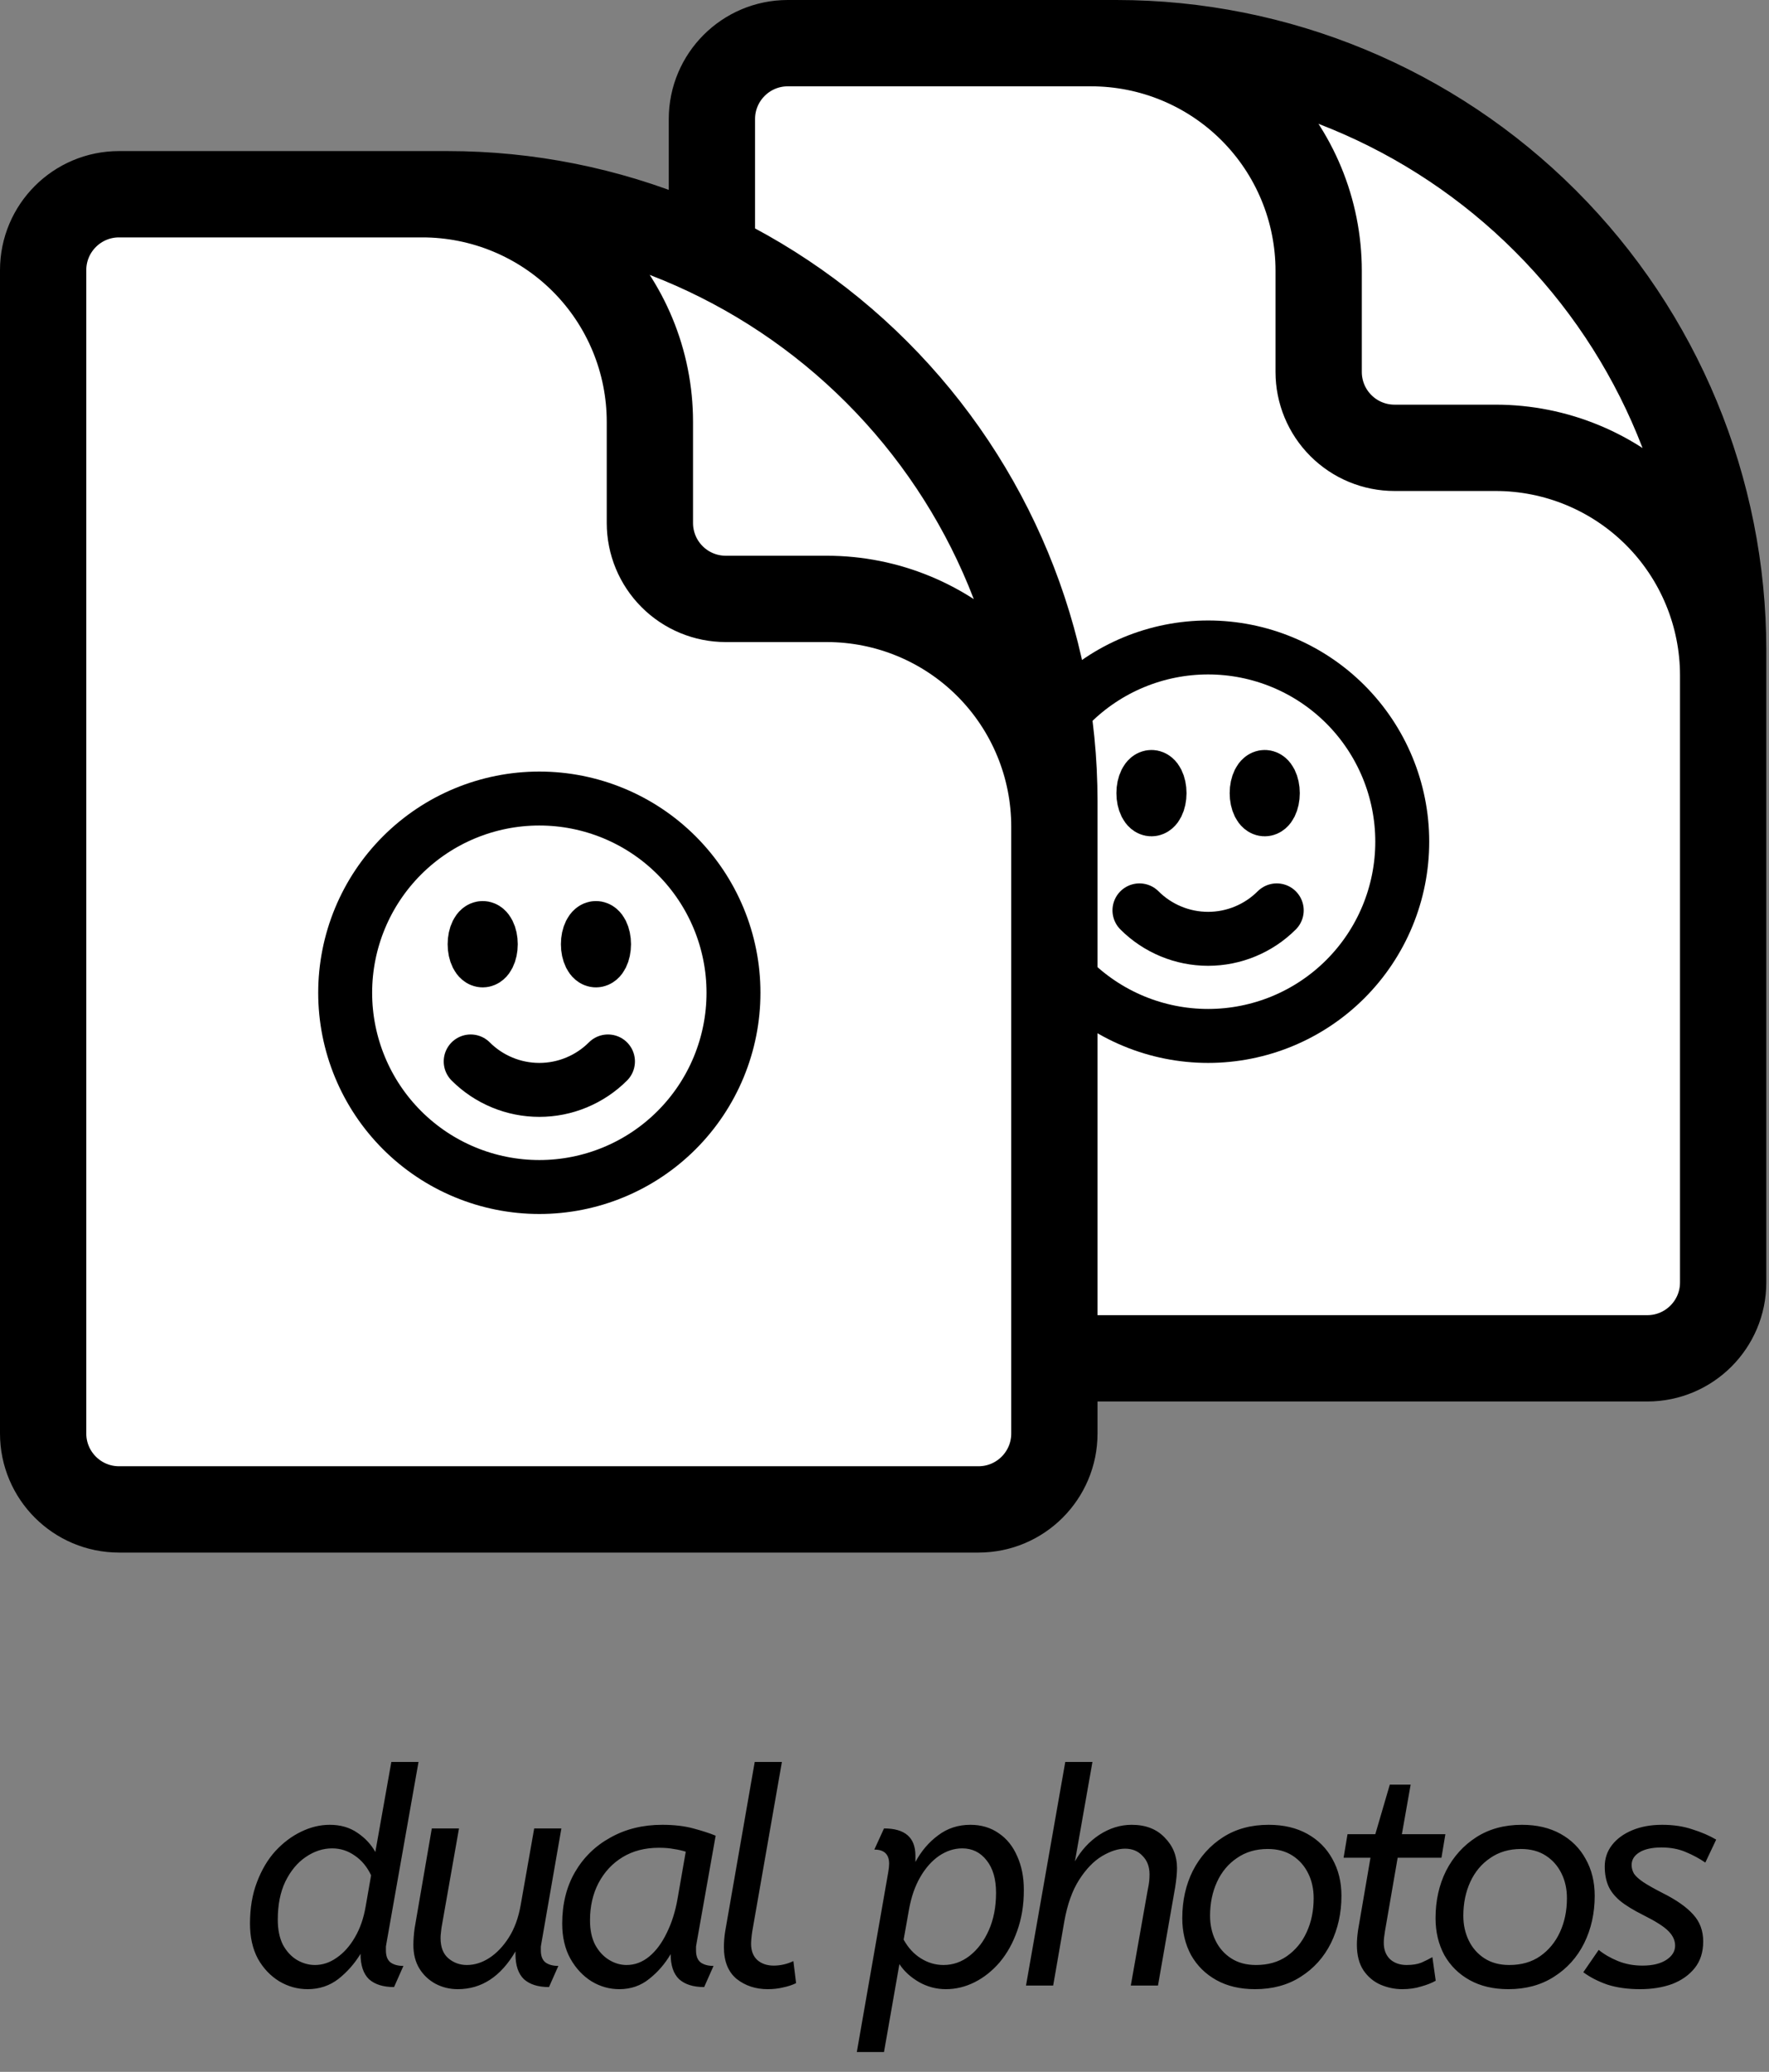 <svg width="82" height="96" viewBox="0 0 82 96" fill="none" xmlns="http://www.w3.org/2000/svg">
<rect x="0" y="0" width="82" height="96" fill="#808080" stroke="none"/>
<path d="M79.875 39.5V31.297C79.875 28.5 78.764 25.817 76.786 23.839C74.808 21.861 72.125 20.75 69.328 20.75H64.641C63.708 20.75 62.814 20.38 62.155 19.72C61.495 19.061 61.125 18.167 61.125 17.234V12.547C61.125 9.75 60.014 7.067 58.036 5.089C56.058 3.111 53.375 2 50.578 2H44.719M51.75 2H36.516C34.575 2 33 3.575 33 5.516V59.422C33 61.362 34.575 62.938 36.516 62.938H76.359C78.3 62.938 79.875 61.362 79.875 59.422V30.125C79.875 22.666 76.912 15.512 71.637 10.238C66.363 4.963 59.209 2 51.75 2Z" fill="white"/>
<path d="M79.875 39.5V31.297C79.875 28.5 78.764 25.817 76.786 23.839C74.808 21.861 72.125 20.75 69.328 20.75H64.641C63.708 20.75 62.814 20.38 62.155 19.72C61.495 19.061 61.125 18.167 61.125 17.234V12.547C61.125 9.75 60.014 7.067 58.036 5.089C56.058 3.111 53.375 2 50.578 2H44.719M51.75 2H36.516C34.575 2 33 3.575 33 5.516V59.422C33 61.362 34.575 62.938 36.516 62.938H76.359C78.3 62.938 79.875 61.362 79.875 59.422V30.125C79.875 22.666 76.912 15.512 71.637 10.238C66.363 4.963 59.209 2 51.75 2Z" stroke="black" stroke-width="4" stroke-linecap="round" stroke-linejoin="round"/>
<path d="M59.182 42.182C58.764 42.6 58.268 42.931 57.722 43.157C57.176 43.384 56.591 43.5 56 43.5C55.409 43.5 54.824 43.384 54.278 43.157C53.732 42.931 53.236 42.6 52.818 42.182M65 39C65 40.182 64.767 41.352 64.315 42.444C63.863 43.536 63.2 44.528 62.364 45.364C61.528 46.2 60.536 46.863 59.444 47.315C58.352 47.767 57.182 48 56 48C54.818 48 53.648 47.767 52.556 47.315C51.464 46.863 50.472 46.2 49.636 45.364C48.8 44.528 48.137 43.536 47.685 42.444C47.233 41.352 47 40.182 47 39C47 36.613 47.948 34.324 49.636 32.636C51.324 30.948 53.613 30 56 30C58.387 30 60.676 30.948 62.364 32.636C64.052 34.324 65 36.613 65 39ZM53.75 36.75C53.75 37.164 53.582 37.5 53.375 37.5C53.168 37.5 53 37.164 53 36.75C53 36.336 53.168 36 53.375 36C53.582 36 53.75 36.336 53.75 36.75ZM53.375 36.75H53.383V36.765H53.375V36.75ZM59 36.75C59 37.164 58.832 37.5 58.625 37.5C58.418 37.5 58.25 37.164 58.25 36.75C58.25 36.336 58.418 36 58.625 36C58.832 36 59 36.336 59 36.75ZM58.625 36.75H58.633V36.765H58.625V36.75Z" fill="white"/>
<path d="M59.182 42.182C58.764 42.6 58.268 42.931 57.722 43.157C57.176 43.384 56.591 43.5 56 43.5C55.409 43.5 54.824 43.384 54.278 43.157C53.732 42.931 53.236 42.6 52.818 42.182M65 39C65 40.182 64.767 41.352 64.315 42.444C63.863 43.536 63.2 44.528 62.364 45.364C61.528 46.2 60.536 46.863 59.444 47.315C58.352 47.767 57.182 48 56 48C54.818 48 53.648 47.767 52.556 47.315C51.464 46.863 50.472 46.2 49.636 45.364C48.8 44.528 48.137 43.536 47.685 42.444C47.233 41.352 47 40.182 47 39C47 36.613 47.948 34.324 49.636 32.636C51.324 30.948 53.613 30 56 30C58.387 30 60.676 30.948 62.364 32.636C64.052 34.324 65 36.613 65 39ZM53.75 36.75C53.75 37.164 53.582 37.5 53.375 37.5C53.168 37.5 53 37.164 53 36.75C53 36.336 53.168 36 53.375 36C53.582 36 53.75 36.336 53.75 36.75ZM53.375 36.75H53.383V36.765H53.375V36.75ZM59 36.75C59 37.164 58.832 37.5 58.625 37.5C58.418 37.5 58.25 37.164 58.25 36.75C58.25 36.336 58.418 36 58.625 36C58.832 36 59 36.336 59 36.75ZM58.625 36.75H58.633V36.765H58.625V36.75Z" stroke="black" stroke-width="2.5" stroke-linecap="round" stroke-linejoin="round"/>
<path d="M48.875 46.5V38.297C48.875 35.5 47.764 32.817 45.786 30.839C43.808 28.861 41.125 27.75 38.328 27.75H33.641C32.708 27.75 31.814 27.38 31.155 26.72C30.495 26.061 30.125 25.167 30.125 24.234V19.547C30.125 16.75 29.014 14.067 27.036 12.089C25.058 10.111 22.375 9 19.578 9H13.719M20.75 9H5.516C3.575 9 2 10.575 2 12.516V66.422C2 68.362 3.575 69.938 5.516 69.938H45.359C47.3 69.938 48.875 68.362 48.875 66.422V37.125C48.875 29.666 45.912 22.512 40.637 17.238C35.363 11.963 28.209 9 20.75 9Z" fill="white"/>
<path d="M48.875 46.5V38.297C48.875 35.5 47.764 32.817 45.786 30.839C43.808 28.861 41.125 27.75 38.328 27.75H33.641C32.708 27.75 31.814 27.38 31.155 26.72C30.495 26.061 30.125 25.167 30.125 24.234V19.547C30.125 16.75 29.014 14.067 27.036 12.089C25.058 10.111 22.375 9 19.578 9H13.719M20.75 9H5.516C3.575 9 2 10.575 2 12.516V66.422C2 68.362 3.575 69.938 5.516 69.938H45.359C47.3 69.938 48.875 68.362 48.875 66.422V37.125C48.875 29.666 45.912 22.512 40.637 17.238C35.363 11.963 28.209 9 20.75 9Z" stroke="black" stroke-width="4" stroke-linecap="round" stroke-linejoin="round"/>
<path d="M28.182 49.182C27.764 49.6 27.268 49.931 26.722 50.157C26.176 50.384 25.591 50.5 25 50.5C24.409 50.5 23.824 50.384 23.278 50.157C22.732 49.931 22.236 49.6 21.818 49.182M34 46C34 47.182 33.767 48.352 33.315 49.444C32.863 50.536 32.2 51.528 31.364 52.364C30.528 53.2 29.536 53.863 28.444 54.315C27.352 54.767 26.182 55 25 55C23.818 55 22.648 54.767 21.556 54.315C20.464 53.863 19.472 53.2 18.636 52.364C17.8 51.528 17.137 50.536 16.685 49.444C16.233 48.352 16 47.182 16 46C16 43.613 16.948 41.324 18.636 39.636C20.324 37.948 22.613 37 25 37C27.387 37 29.676 37.948 31.364 39.636C33.052 41.324 34 43.613 34 46ZM22.75 43.75C22.75 44.164 22.582 44.5 22.375 44.5C22.168 44.5 22 44.164 22 43.75C22 43.336 22.168 43 22.375 43C22.582 43 22.75 43.336 22.75 43.75ZM22.375 43.75H22.383V43.765H22.375V43.75ZM28 43.75C28 44.164 27.832 44.5 27.625 44.5C27.418 44.5 27.25 44.164 27.25 43.75C27.25 43.336 27.418 43 27.625 43C27.832 43 28 43.336 28 43.75ZM27.625 43.75H27.633V43.765H27.625V43.75Z" fill="white"/>
<path d="M28.182 49.182C27.764 49.6 27.268 49.931 26.722 50.157C26.176 50.384 25.591 50.5 25 50.5C24.409 50.5 23.824 50.384 23.278 50.157C22.732 49.931 22.236 49.6 21.818 49.182M34 46C34 47.182 33.767 48.352 33.315 49.444C32.863 50.536 32.2 51.528 31.364 52.364C30.528 53.2 29.536 53.863 28.444 54.315C27.352 54.767 26.182 55 25 55C23.818 55 22.648 54.767 21.556 54.315C20.464 53.863 19.472 53.2 18.636 52.364C17.8 51.528 17.137 50.536 16.685 49.444C16.233 48.352 16 47.182 16 46C16 43.613 16.948 41.324 18.636 39.636C20.324 37.948 22.613 37 25 37C27.387 37 29.676 37.948 31.364 39.636C33.052 41.324 34 43.613 34 46ZM22.75 43.75C22.75 44.164 22.582 44.5 22.375 44.5C22.168 44.5 22 44.164 22 43.75C22 43.336 22.168 43 22.375 43C22.582 43 22.75 43.336 22.75 43.75ZM22.375 43.75H22.383V43.765H22.375V43.75ZM28 43.75C28 44.164 27.832 44.5 27.625 44.5C27.418 44.5 27.25 44.164 27.25 43.75C27.25 43.336 27.418 43 27.625 43C27.832 43 28 43.336 28 43.75ZM27.625 43.75H27.633V43.765H27.625V43.75Z" stroke="black" stroke-width="2.5" stroke-linecap="round" stroke-linejoin="round"/>
<path d="M18.266 92.07C17.762 92.07 17.375 91.949 17.104 91.706C16.843 91.454 16.712 91.062 16.712 90.53C16.441 90.978 16.101 91.365 15.69 91.692C15.279 92.009 14.803 92.168 14.262 92.168C13.795 92.168 13.357 92.047 12.946 91.804C12.535 91.552 12.204 91.202 11.952 90.754C11.709 90.297 11.588 89.755 11.588 89.13C11.588 88.411 11.695 87.772 11.91 87.212C12.125 86.643 12.409 86.162 12.764 85.77C13.128 85.378 13.525 85.079 13.954 84.874C14.393 84.659 14.836 84.552 15.284 84.552C15.779 84.552 16.203 84.673 16.558 84.916C16.922 85.159 17.202 85.457 17.398 85.812L18.14 81.64H19.4L17.916 90.026C17.907 90.073 17.897 90.129 17.888 90.194C17.888 90.25 17.888 90.311 17.888 90.376C17.888 90.637 17.963 90.824 18.112 90.936C18.261 91.039 18.457 91.09 18.7 91.09L18.266 92.07ZM14.598 91.048C14.953 91.048 15.289 90.936 15.606 90.712C15.933 90.488 16.213 90.175 16.446 89.774C16.689 89.363 16.857 88.883 16.95 88.332L17.202 86.89C17.015 86.498 16.763 86.195 16.446 85.98C16.129 85.756 15.779 85.644 15.396 85.644C14.967 85.644 14.556 85.779 14.164 86.05C13.781 86.311 13.469 86.689 13.226 87.184C12.993 87.669 12.876 88.257 12.876 88.948C12.876 89.405 12.955 89.793 13.114 90.11C13.282 90.418 13.497 90.651 13.758 90.81C14.029 90.969 14.309 91.048 14.598 91.048ZM21.22 92.168C20.847 92.168 20.501 92.084 20.184 91.916C19.876 91.748 19.629 91.515 19.442 91.216C19.255 90.908 19.162 90.544 19.162 90.124C19.162 90.003 19.167 89.881 19.176 89.76C19.185 89.629 19.199 89.494 19.218 89.354L20.016 84.72H21.276L20.464 89.326C20.455 89.419 20.445 89.503 20.436 89.578C20.427 89.643 20.422 89.718 20.422 89.802C20.422 90.222 20.543 90.535 20.786 90.74C21.029 90.945 21.313 91.048 21.64 91.048C21.995 91.048 22.34 90.941 22.676 90.726C23.021 90.502 23.325 90.185 23.586 89.774C23.847 89.363 24.029 88.869 24.132 88.29L24.762 84.72H26.022L25.098 90.026C25.089 90.073 25.079 90.129 25.07 90.194C25.07 90.25 25.07 90.311 25.07 90.376C25.07 90.637 25.145 90.824 25.294 90.936C25.443 91.039 25.639 91.09 25.882 91.09L25.448 92.07C24.944 92.07 24.557 91.949 24.286 91.706C24.025 91.454 23.894 91.067 23.894 90.544V90.418C23.213 91.585 22.321 92.168 21.22 92.168ZM26.061 89.13C26.061 88.225 26.257 87.431 26.649 86.75C27.05 86.059 27.601 85.523 28.301 85.14C29.001 84.748 29.799 84.552 30.695 84.552C31.246 84.552 31.726 84.608 32.137 84.72C32.557 84.832 32.902 84.944 33.173 85.056L32.291 90.026C32.282 90.073 32.272 90.129 32.263 90.194C32.263 90.25 32.263 90.311 32.263 90.376C32.263 90.637 32.338 90.824 32.487 90.936C32.636 91.039 32.832 91.09 33.075 91.09L32.641 92.07C32.137 92.07 31.75 91.949 31.479 91.706C31.218 91.454 31.087 91.067 31.087 90.544C30.826 90.992 30.494 91.375 30.093 91.692C29.701 92.009 29.239 92.168 28.707 92.168C28.25 92.168 27.82 92.047 27.419 91.804C27.018 91.552 26.691 91.202 26.439 90.754C26.187 90.297 26.061 89.755 26.061 89.13ZM31.787 85.798C31.61 85.742 31.423 85.7 31.227 85.672C31.04 85.635 30.812 85.616 30.541 85.616C29.897 85.616 29.337 85.761 28.861 86.05C28.385 86.339 28.012 86.741 27.741 87.254C27.48 87.758 27.349 88.332 27.349 88.976C27.349 89.424 27.428 89.802 27.587 90.11C27.755 90.418 27.97 90.651 28.231 90.81C28.492 90.969 28.763 91.048 29.043 91.048C29.426 91.048 29.776 90.917 30.093 90.656C30.41 90.395 30.681 90.031 30.905 89.564C31.138 89.097 31.306 88.565 31.409 87.968L31.787 85.798ZM34.872 89.48C34.853 89.601 34.84 89.713 34.83 89.816C34.821 89.909 34.816 89.993 34.816 90.068C34.816 90.385 34.91 90.633 35.096 90.81C35.292 90.987 35.549 91.076 35.866 91.076C36.025 91.076 36.184 91.057 36.342 91.02C36.501 90.983 36.645 90.931 36.776 90.866L36.902 91.888C36.734 91.972 36.538 92.037 36.314 92.084C36.09 92.14 35.847 92.168 35.586 92.168C35.026 92.168 34.545 92.009 34.144 91.692C33.752 91.365 33.556 90.875 33.556 90.222C33.556 89.979 33.575 89.741 33.612 89.508L34.984 81.64H36.244L34.872 89.48ZM40.977 84.72C41.948 84.72 42.433 85.14 42.433 85.98V86.274C42.704 85.77 43.054 85.359 43.483 85.042C43.913 84.715 44.412 84.552 44.981 84.552C45.485 84.552 45.924 84.683 46.297 84.944C46.67 85.196 46.955 85.551 47.151 86.008C47.356 86.456 47.459 86.979 47.459 87.576C47.459 88.267 47.356 88.897 47.151 89.466C46.955 90.026 46.684 90.511 46.339 90.922C45.994 91.323 45.606 91.631 45.177 91.846C44.748 92.061 44.304 92.168 43.847 92.168C43.399 92.168 42.979 92.056 42.587 91.832C42.205 91.608 41.906 91.333 41.691 91.006L40.977 95.08H39.717L41.173 86.75C41.201 86.591 41.215 86.461 41.215 86.358C41.215 85.919 40.986 85.7 40.529 85.7L40.977 84.72ZM43.735 91.048C44.174 91.048 44.575 90.908 44.939 90.628C45.312 90.339 45.611 89.942 45.835 89.438C46.059 88.934 46.171 88.355 46.171 87.702C46.171 87.067 46.026 86.568 45.737 86.204C45.448 85.831 45.07 85.644 44.603 85.644C44.23 85.644 43.87 85.761 43.525 85.994C43.189 86.227 42.9 86.554 42.657 86.974C42.414 87.394 42.242 87.889 42.139 88.458L41.887 89.872C42.093 90.245 42.358 90.535 42.685 90.74C43.012 90.945 43.362 91.048 43.735 91.048ZM53.285 86.848C53.285 86.493 53.178 86.209 52.963 85.994C52.758 85.77 52.487 85.658 52.151 85.658C51.824 85.658 51.465 85.775 51.073 86.008C50.69 86.241 50.34 86.605 50.023 87.1C49.706 87.595 49.477 88.234 49.337 89.018L48.819 92H47.559L49.379 81.64H50.639L49.827 86.246C50.116 85.733 50.494 85.322 50.961 85.014C51.437 84.706 51.936 84.552 52.459 84.552C53.103 84.552 53.612 84.748 53.985 85.14C54.368 85.523 54.559 85.994 54.559 86.554C54.559 86.787 54.531 87.081 54.475 87.436L53.677 92H52.417L53.187 87.646C53.234 87.422 53.262 87.259 53.271 87.156C53.28 87.044 53.285 86.941 53.285 86.848ZM58.177 92.168C57.486 92.168 56.889 92.028 56.385 91.748C55.881 91.468 55.489 91.081 55.209 90.586C54.938 90.082 54.803 89.513 54.803 88.878C54.803 88.066 54.967 87.333 55.293 86.68C55.629 86.027 56.096 85.509 56.693 85.126C57.291 84.743 57.995 84.552 58.807 84.552C59.498 84.552 60.095 84.692 60.599 84.972C61.103 85.252 61.49 85.639 61.761 86.134C62.041 86.629 62.181 87.198 62.181 87.842C62.181 88.645 62.018 89.377 61.691 90.04C61.364 90.693 60.898 91.211 60.291 91.594C59.694 91.977 58.989 92.168 58.177 92.168ZM58.219 91.048C58.779 91.048 59.255 90.913 59.647 90.642C60.048 90.362 60.356 89.989 60.571 89.522C60.786 89.055 60.893 88.533 60.893 87.954C60.893 87.525 60.809 87.142 60.641 86.806C60.473 86.461 60.23 86.185 59.913 85.98C59.596 85.775 59.213 85.672 58.765 85.672C58.215 85.672 57.739 85.812 57.337 86.092C56.936 86.363 56.628 86.731 56.413 87.198C56.199 87.665 56.091 88.187 56.091 88.766C56.091 89.186 56.175 89.569 56.343 89.914C56.511 90.259 56.754 90.535 57.071 90.74C57.389 90.945 57.771 91.048 58.219 91.048ZM62.463 84.986H63.751L64.423 82.69H65.389L64.983 84.986H66.999L66.817 86.078H64.787L64.199 89.48C64.181 89.583 64.167 89.681 64.157 89.774C64.148 89.858 64.143 89.937 64.143 90.012C64.143 90.339 64.241 90.595 64.437 90.782C64.633 90.959 64.89 91.048 65.207 91.048C65.478 91.048 65.707 91.011 65.893 90.936C66.08 90.852 66.248 90.768 66.397 90.684L66.551 91.776C66.374 91.879 66.15 91.967 65.879 92.042C65.618 92.126 65.324 92.168 64.997 92.168C64.652 92.168 64.316 92.098 63.989 91.958C63.672 91.818 63.411 91.599 63.205 91.3C63 90.992 62.897 90.595 62.897 90.11C62.897 89.905 62.916 89.676 62.953 89.424L63.527 86.078H62.281L62.463 84.986ZM69.917 92.168C69.227 92.168 68.629 92.028 68.125 91.748C67.621 91.468 67.229 91.081 66.949 90.586C66.679 90.082 66.543 89.513 66.543 88.878C66.543 88.066 66.707 87.333 67.033 86.68C67.369 86.027 67.836 85.509 68.433 85.126C69.031 84.743 69.735 84.552 70.547 84.552C71.238 84.552 71.835 84.692 72.339 84.972C72.843 85.252 73.231 85.639 73.501 86.134C73.781 86.629 73.921 87.198 73.921 87.842C73.921 88.645 73.758 89.377 73.431 90.04C73.105 90.693 72.638 91.211 72.031 91.594C71.434 91.977 70.729 92.168 69.917 92.168ZM69.959 91.048C70.519 91.048 70.995 90.913 71.387 90.642C71.789 90.362 72.097 89.989 72.311 89.522C72.526 89.055 72.633 88.533 72.633 87.954C72.633 87.525 72.549 87.142 72.381 86.806C72.213 86.461 71.971 86.185 71.653 85.98C71.336 85.775 70.953 85.672 70.505 85.672C69.955 85.672 69.479 85.812 69.077 86.092C68.676 86.363 68.368 86.731 68.153 87.198C67.939 87.665 67.831 88.187 67.831 88.766C67.831 89.186 67.915 89.569 68.083 89.914C68.251 90.259 68.494 90.535 68.811 90.74C69.129 90.945 69.511 91.048 69.959 91.048ZM79.048 86.302C78.777 86.115 78.474 85.952 78.138 85.812C77.811 85.672 77.438 85.602 77.018 85.602C76.579 85.602 76.238 85.677 75.996 85.826C75.753 85.975 75.632 86.171 75.632 86.414C75.632 86.554 75.669 86.689 75.744 86.82C75.828 86.941 75.972 87.072 76.178 87.212C76.392 87.352 76.691 87.52 77.074 87.716C77.708 88.033 78.18 88.365 78.488 88.71C78.796 89.046 78.95 89.461 78.95 89.956C78.95 90.451 78.819 90.861 78.558 91.188C78.296 91.515 77.946 91.762 77.508 91.93C77.069 92.089 76.574 92.168 76.024 92.168C75.454 92.168 74.95 92.098 74.512 91.958C74.082 91.809 73.709 91.617 73.392 91.384L74.106 90.348C74.358 90.553 74.656 90.726 75.002 90.866C75.347 91.006 75.725 91.076 76.136 91.076C76.602 91.076 76.971 90.987 77.242 90.81C77.512 90.633 77.648 90.413 77.648 90.152C77.648 89.909 77.545 89.685 77.34 89.48C77.144 89.275 76.756 89.027 76.178 88.738C75.711 88.505 75.347 88.281 75.086 88.066C74.824 87.842 74.642 87.604 74.54 87.352C74.437 87.1 74.386 86.811 74.386 86.484C74.386 86.111 74.498 85.779 74.722 85.49C74.946 85.201 75.258 84.972 75.66 84.804C76.061 84.636 76.523 84.552 77.046 84.552C77.568 84.552 78.035 84.622 78.446 84.762C78.866 84.893 79.234 85.051 79.552 85.238L79.048 86.302Z" fill="black"/>
</svg>
